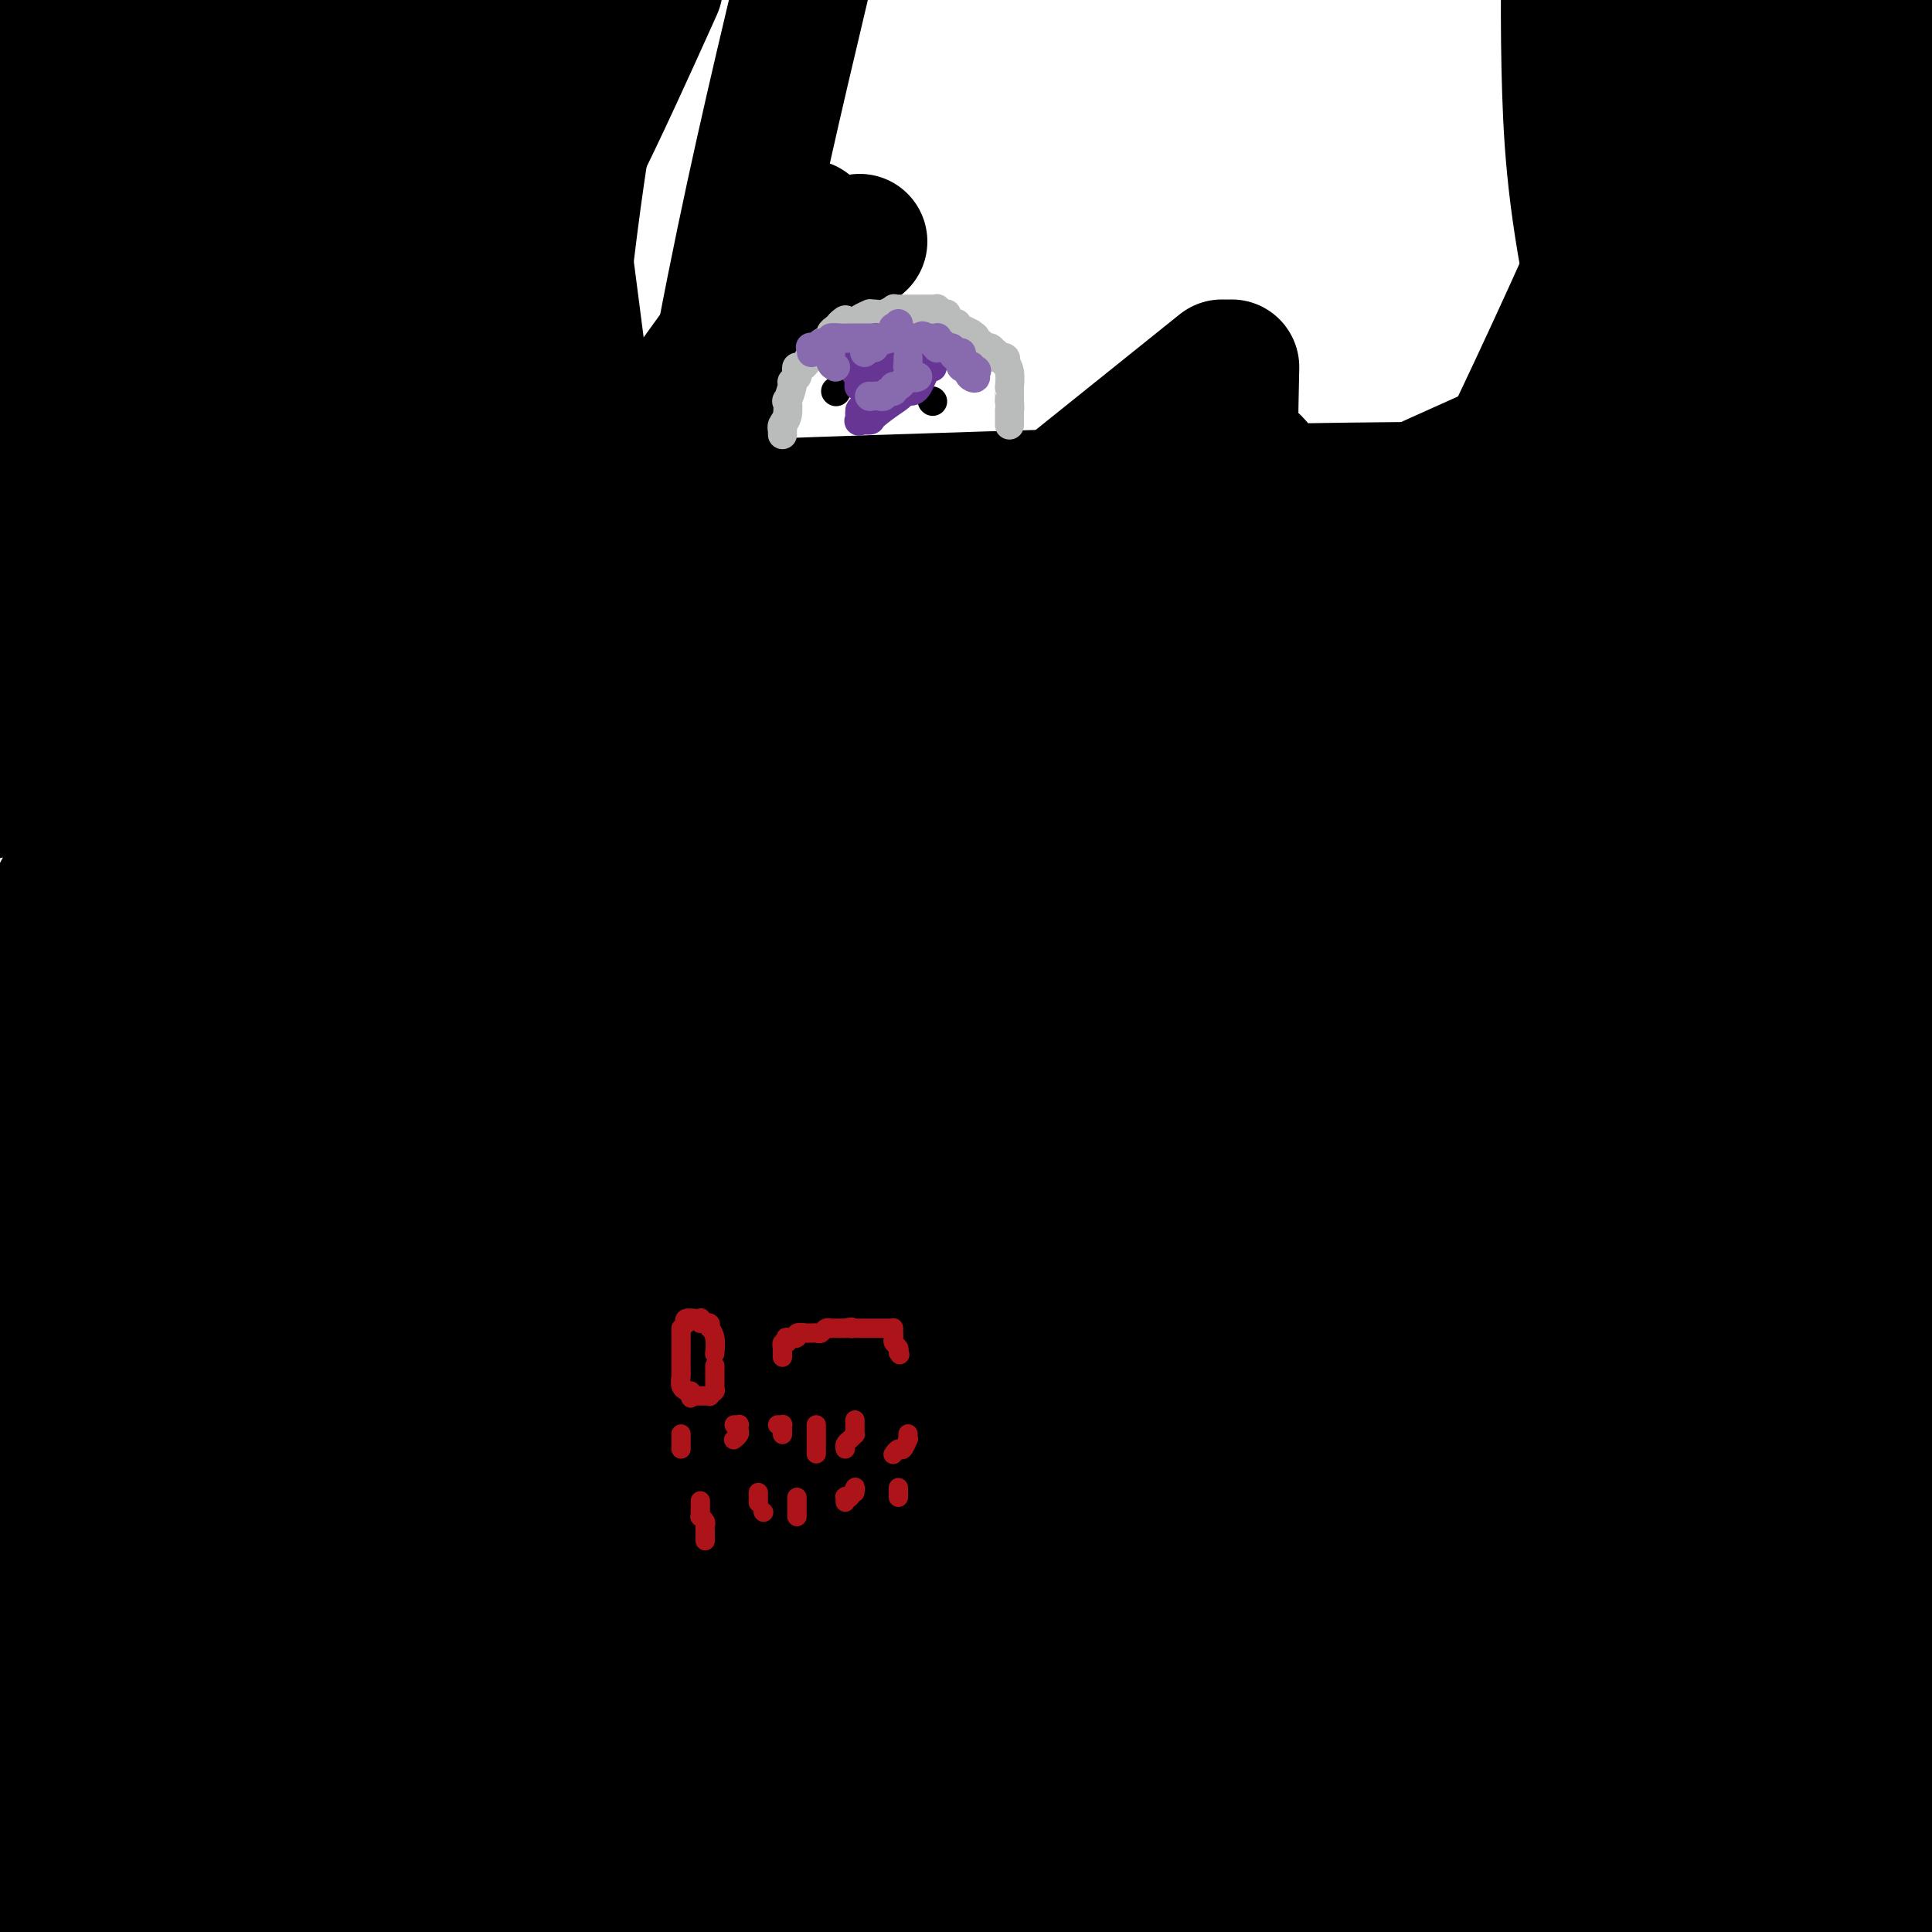 <svg viewBox='0 0 400 400' version='1.1' xmlns='http://www.w3.org/2000/svg' xmlns:xlink='http://www.w3.org/1999/xlink'><g fill='none' stroke='#000000' stroke-width='28' stroke-linecap='round' stroke-linejoin='round'><path d='M-1,388c-0.320,0.425 -0.640,0.849 0,1c0.640,0.151 2.240,0.028 4,0c1.760,-0.028 3.680,0.040 6,0c2.320,-0.040 5.039,-0.186 9,0c3.961,0.186 9.163,0.705 18,0c8.837,-0.705 21.309,-2.634 29,-4c7.691,-1.366 10.600,-2.170 13,-3c2.400,-0.830 4.292,-1.687 5,-2c0.708,-0.313 0.232,-0.084 1,0c0.768,0.084 2.780,0.023 8,0c5.220,-0.023 13.648,-0.006 24,0c10.352,0.006 22.627,0.002 37,0c14.373,-0.002 30.845,-0.000 41,0c10.155,0.000 13.993,0.000 17,0c3.007,-0.000 5.182,-0.000 6,0c0.818,0.000 0.280,0.000 1,0c0.720,-0.000 2.700,-0.000 6,0c3.300,0.000 7.920,0.000 13,0c5.080,-0.000 10.619,-0.000 18,0c7.381,0.000 16.602,0.000 22,0c5.398,-0.000 6.971,-0.000 8,0c1.029,0.000 1.515,0.000 2,0'/><path d='M287,380c31.516,-0.004 8.307,-0.015 1,0c-7.307,0.015 1.287,0.057 6,0c4.713,-0.057 5.545,-0.211 11,0c5.455,0.211 15.532,0.789 23,1c7.468,0.211 12.327,0.057 19,0c6.673,-0.057 15.160,-0.015 21,0c5.840,0.015 9.034,0.004 13,0c3.966,-0.004 8.705,-0.001 12,0c3.295,0.001 5.148,0.001 7,0'/><path d='M389,388c1.416,-0.111 2.832,-0.222 0,0c-2.832,0.222 -9.914,0.776 -15,1c-5.086,0.224 -8.178,0.116 -10,0c-1.822,-0.116 -2.374,-0.241 -3,0c-0.626,0.241 -1.326,0.849 -2,1c-0.674,0.151 -1.323,-0.156 -3,0c-1.677,0.156 -4.381,0.773 -7,1c-2.619,0.227 -5.151,0.062 -8,0c-2.849,-0.062 -6.014,-0.020 -9,0c-2.986,0.020 -5.794,0.020 -8,0c-2.206,-0.020 -3.811,-0.058 -6,0c-2.189,0.058 -4.963,0.212 -8,0c-3.037,-0.212 -6.336,-0.789 -9,-1c-2.664,-0.211 -4.692,-0.057 -5,0c-0.308,0.057 1.103,0.015 0,0c-1.103,-0.015 -4.719,-0.004 -8,0c-3.281,0.004 -6.226,0.001 -10,0c-3.774,-0.001 -8.377,-0.000 -10,0c-1.623,0.000 -0.266,0.000 0,0c0.266,-0.000 -0.559,-0.000 -8,0c-7.441,0.000 -21.500,0.000 -48,0c-26.500,-0.000 -65.442,-0.000 -102,0c-36.558,0.000 -70.731,0.000 -97,0c-26.269,-0.000 -44.635,-0.000 -63,0'/><path d='M97,348c-13.423,3.905 -26.845,7.810 0,0c26.845,-7.810 93.958,-27.333 149,-41c55.042,-13.667 98.012,-21.476 128,-27c29.988,-5.524 46.994,-8.762 64,-12'/><path d='M319,297c20.067,-1.444 40.133,-2.889 0,0c-40.133,2.889 -140.467,10.111 -237,13c-96.533,2.889 -189.267,1.444 -282,0'/><path d='M110,309c-23.644,0.000 -47.289,0.000 0,0c47.289,0.000 165.511,0.000 264,0c98.489,0.000 177.244,0.000 256,0'/><path d='M145,362c22.167,-0.250 44.333,-0.500 0,0c-44.333,0.500 -155.167,1.750 -266,3'/><path d='M249,391c-21.750,0.000 -43.500,0.000 0,0c43.500,0.000 152.250,0.000 261,0'/><path d='M51,383c-5.178,1.911 -10.356,3.822 0,0c10.356,-3.822 36.244,-13.378 119,-20c82.756,-6.622 222.378,-10.311 362,-14'/><path d='M381,376c17.583,-2.500 35.167,-5.000 0,0c-35.167,5.000 -123.083,17.500 -211,30'/><path d='M134,336c-17.170,2.679 -34.339,5.359 0,0c34.339,-5.359 120.187,-18.755 171,-26c50.813,-7.245 66.592,-8.338 73,-9c6.408,-0.662 3.445,-0.894 2,-1c-1.445,-0.106 -1.372,-0.086 -3,0c-1.628,0.086 -4.958,0.237 -5,0c-0.042,-0.237 3.203,-0.861 -1,0c-4.203,0.861 -15.853,3.209 -14,3c1.853,-0.209 17.208,-2.973 -18,3c-35.208,5.973 -120.979,20.685 -184,31c-63.021,10.315 -103.292,16.233 -142,20c-38.708,3.767 -75.854,5.384 -113,7'/><path d='M196,326c-18.356,0.289 -36.711,0.578 0,0c36.711,-0.578 128.489,-2.022 188,0c59.511,2.022 86.756,7.511 114,13'/><path d='M310,352c15.844,-1.000 31.689,-2.000 0,0c-31.689,2.000 -110.911,7.000 -181,10c-70.089,3.000 -131.044,4.000 -192,5'/><path d='M59,277c-8.265,1.115 -16.529,2.231 0,0c16.529,-2.231 57.853,-7.808 93,-13c35.147,-5.192 64.118,-9.998 79,-12c14.882,-2.002 15.675,-1.199 16,-1c0.325,0.199 0.181,-0.204 -4,0c-4.181,0.204 -12.398,1.017 -12,0c0.398,-1.017 9.410,-3.864 -9,1c-18.410,4.864 -64.244,17.438 -94,25c-29.756,7.562 -43.434,10.113 -61,16c-17.566,5.887 -39.019,15.111 -51,20c-11.981,4.889 -14.491,5.445 -17,6'/><path d='M2,320c-1.680,0.169 -3.359,0.338 0,0c3.359,-0.338 11.757,-1.182 15,-1c3.243,0.182 1.330,1.391 14,-2c12.670,-3.391 39.922,-11.383 79,-17c39.078,-5.617 89.983,-8.858 137,-10c47.017,-1.142 90.148,-0.183 122,2c31.852,2.183 52.426,5.592 73,9'/><path d='M293,326c24.044,0.000 48.089,0.000 0,0c-48.089,0.000 -168.311,0.000 -261,1c-92.689,1.000 -157.844,3.000 -223,5'/><path d='M47,259c-34.244,-0.089 -68.489,-0.178 0,0c68.489,0.178 239.711,0.622 320,2c80.289,1.378 69.644,3.689 59,6'/><path d='M395,293c11.302,-4.910 22.605,-9.820 0,0c-22.605,9.820 -79.116,34.369 -121,49c-41.884,14.631 -69.141,19.345 -99,25c-29.859,5.655 -62.319,12.253 -88,16c-25.681,3.747 -44.583,4.644 -55,6c-10.417,1.356 -12.348,3.170 -13,4c-0.652,0.830 -0.023,0.675 1,0c1.023,-0.675 2.442,-1.868 3,0c0.558,1.868 0.254,6.799 15,-5c14.746,-11.799 44.540,-40.328 86,-62c41.460,-21.672 94.585,-36.489 137,-44c42.415,-7.511 74.118,-7.718 96,-9c21.882,-1.282 33.941,-3.641 46,-6'/><path d='M395,268c10.315,-3.869 20.631,-7.738 0,0c-20.631,7.738 -72.208,27.083 -129,42c-56.792,14.917 -118.798,25.405 -178,35c-59.202,9.595 -115.601,18.298 -172,27'/><path d='M83,280c-16.339,1.245 -32.678,2.489 0,0c32.678,-2.489 114.374,-8.712 170,-11c55.626,-2.288 85.182,-0.641 106,0c20.818,0.641 32.897,0.276 38,0c5.103,-0.276 3.228,-0.461 1,0c-2.228,0.461 -4.809,1.569 -1,0c3.809,-1.569 14.010,-5.815 -3,0c-17.010,5.815 -61.229,21.693 -103,33c-41.771,11.307 -81.092,18.044 -128,27c-46.908,8.956 -101.402,20.130 -146,28c-44.598,7.870 -79.299,12.435 -114,17'/><path d='M25,283c-6.633,1.921 -13.267,3.843 0,0c13.267,-3.843 46.434,-13.450 62,-17c15.566,-3.550 13.532,-1.044 13,0c-0.532,1.044 0.436,0.626 1,0c0.564,-0.626 0.722,-1.461 -2,0c-2.722,1.461 -8.323,5.217 -16,12c-7.677,6.783 -17.429,16.591 -23,22c-5.571,5.409 -6.961,6.418 -12,12c-5.039,5.582 -13.725,15.738 -23,27c-9.275,11.262 -19.137,23.631 -29,36'/><path d='M8,386c-3.393,2.671 -6.786,5.343 0,0c6.786,-5.343 23.751,-18.700 51,-35c27.249,-16.300 64.782,-35.542 100,-50c35.218,-14.458 68.121,-24.131 86,-29c17.879,-4.869 20.733,-4.934 23,-5c2.267,-0.066 3.945,-0.134 6,-1c2.055,-0.866 4.487,-2.530 0,0c-4.487,2.530 -15.893,9.253 -32,17c-16.107,7.747 -36.915,16.517 -55,26c-18.085,9.483 -33.445,19.679 -45,28c-11.555,8.321 -19.303,14.766 -23,18c-3.697,3.234 -3.342,3.258 -3,4c0.342,0.742 0.672,2.202 1,3c0.328,0.798 0.653,0.934 1,1c0.347,0.066 0.716,0.060 1,0c0.284,-0.060 0.482,-0.176 0,0c-0.482,0.176 -1.646,0.644 1,0c2.646,-0.644 9.101,-2.399 19,-5c9.899,-2.601 23.244,-6.050 36,-9c12.756,-2.950 24.925,-5.403 36,-8c11.075,-2.597 21.056,-5.337 29,-7c7.944,-1.663 13.851,-2.250 18,-3c4.149,-0.750 6.540,-1.663 8,-2c1.460,-0.337 1.989,-0.096 2,0c0.011,0.096 -0.494,0.048 -1,0'/><path d='M267,329c20.586,-4.153 -1.449,2.464 -12,6c-10.551,3.536 -9.618,3.991 -15,7c-5.382,3.009 -17.079,8.572 -25,12c-7.921,3.428 -12.066,4.722 -19,8c-6.934,3.278 -16.656,8.539 -23,11c-6.344,2.461 -9.309,2.123 -10,2c-0.691,-0.123 0.892,-0.032 2,0c1.108,0.032 1.742,0.006 2,0c0.258,-0.006 0.139,0.009 1,0c0.861,-0.009 2.702,-0.040 6,-2c3.298,-1.960 8.052,-5.848 17,-10c8.948,-4.152 22.089,-8.566 42,-13c19.911,-4.434 46.591,-8.886 73,-13c26.409,-4.114 52.545,-7.890 71,-10c18.455,-2.110 29.227,-2.555 40,-3'/><path d='M394,344c0.080,-0.001 0.160,-0.001 0,0c-0.160,0.001 -0.559,0.004 -1,0c-0.441,-0.004 -0.922,-0.015 -1,0c-0.078,0.015 0.247,0.056 0,0c-0.247,-0.056 -1.067,-0.207 -2,0c-0.933,0.207 -1.980,0.774 -3,1c-1.020,0.226 -2.014,0.113 -3,0c-0.986,-0.113 -1.965,-0.226 -3,0c-1.035,0.226 -2.127,0.792 -3,1c-0.873,0.208 -1.528,0.060 -2,0c-0.472,-0.060 -0.761,-0.030 -1,0c-0.239,0.030 -0.427,0.061 -1,0c-0.573,-0.061 -1.533,-0.212 -2,0c-0.467,0.212 -0.443,0.788 -1,1c-0.557,0.212 -1.695,0.061 -2,0c-0.305,-0.061 0.224,-0.033 -5,0c-5.224,0.033 -16.199,0.072 -29,-1c-12.801,-1.072 -27.427,-3.253 -42,-5c-14.573,-1.747 -29.092,-3.059 -40,-4c-10.908,-0.941 -18.205,-1.512 -23,-2c-4.795,-0.488 -7.089,-0.894 -8,-1c-0.911,-0.106 -0.437,0.087 0,0c0.437,-0.087 0.839,-0.453 0,0c-0.839,0.453 -2.920,1.727 -5,3'/><path d='M217,337c-2.779,0.327 -7.226,-0.354 -13,0c-5.774,0.354 -12.875,1.743 -18,3c-5.125,1.257 -8.274,2.381 -9,3c-0.726,0.619 0.970,0.733 -2,1c-2.970,0.267 -10.607,0.687 -10,0c0.607,-0.687 9.459,-2.482 -31,0c-40.459,2.482 -130.230,9.241 -220,16'/><path d='M2,337c-1.112,0.085 -2.225,0.170 0,0c2.225,-0.170 7.787,-0.596 10,-1c2.213,-0.404 1.076,-0.788 0,-1c-1.076,-0.212 -2.093,-0.253 -3,0c-0.907,0.253 -1.706,0.799 -3,1c-1.294,0.201 -3.084,0.057 -5,0c-1.916,-0.057 -3.958,-0.029 -6,0'/><path d='M6,319c-0.649,1.162 -1.298,2.323 0,0c1.298,-2.323 4.544,-8.131 6,-11c1.456,-2.869 1.122,-2.798 1,-4c-0.122,-1.202 -0.033,-3.678 0,-5c0.033,-1.322 0.009,-1.489 0,-1c-0.009,0.489 -0.002,1.634 0,0c0.002,-1.634 0.001,-6.047 0,-11c-0.001,-4.953 0.000,-10.446 0,-17c-0.000,-6.554 -0.001,-14.170 0,-19c0.001,-4.830 0.005,-6.873 0,-8c-0.005,-1.127 -0.019,-1.339 0,-2c0.019,-0.661 0.071,-1.773 0,-1c-0.071,0.773 -0.265,3.431 -1,8c-0.735,4.569 -2.013,11.050 -3,21c-0.987,9.950 -1.684,23.371 -2,33c-0.316,9.629 -0.250,15.468 0,21c0.250,5.532 0.683,10.759 1,13c0.317,2.241 0.519,1.498 1,1c0.481,-0.498 1.240,-0.749 2,-1'/><path d='M11,336c1.382,-1.589 3.337,-5.560 6,-9c2.663,-3.440 6.034,-6.347 9,-10c2.966,-3.653 5.527,-8.051 7,-14c1.473,-5.949 1.859,-13.450 2,-22c0.141,-8.550 0.036,-18.149 0,-32c-0.036,-13.851 -0.005,-31.953 0,-48c0.005,-16.047 -0.016,-30.039 0,-41c0.016,-10.961 0.071,-18.890 0,-22c-0.071,-3.110 -0.266,-1.401 0,-1c0.266,0.401 0.995,-0.508 1,-7c0.005,-6.492 -0.713,-18.569 0,-29c0.713,-10.431 2.856,-19.215 5,-28'/><path d='M49,163c0.378,-2.778 0.756,-5.556 0,0c-0.756,5.556 -2.644,19.444 -10,69c-7.356,49.556 -20.178,134.778 -33,220'/><path d='M214,269c-3.637,10.113 -7.274,20.226 0,0c7.274,-20.226 25.458,-70.792 34,-103c8.542,-32.208 7.440,-46.060 7,-58c-0.440,-11.940 -0.220,-21.970 0,-32'/><path d='M34,204c7.583,-5.167 15.167,-10.333 0,0c-15.167,10.333 -53.083,36.167 -91,62'/><path d='M137,174c-15.133,7.089 -30.267,14.178 0,0c30.267,-14.178 105.933,-49.622 146,-68c40.067,-18.378 44.533,-19.689 49,-21'/><path d='M173,114c15.250,-2.500 30.500,-5.000 0,0c-30.500,5.000 -106.750,17.500 -183,30'/><path d='M73,108c-17.635,0.676 -35.269,1.352 0,0c35.269,-1.352 123.442,-4.731 179,-6c55.558,-1.269 78.503,-0.427 94,0c15.497,0.427 23.547,0.440 26,0c2.453,-0.440 -0.692,-1.331 -4,0c-3.308,1.331 -6.779,4.886 -25,15c-18.221,10.114 -51.190,26.787 -86,41c-34.810,14.213 -71.460,25.966 -112,35c-40.540,9.034 -84.971,15.348 -109,20c-24.029,4.652 -27.656,7.642 -30,9c-2.344,1.358 -3.403,1.082 -3,1c0.403,-0.082 2.270,0.028 5,0c2.730,-0.028 6.322,-0.195 8,0c1.678,0.195 1.441,0.751 17,-6c15.559,-6.751 46.915,-20.807 80,-28c33.085,-7.193 67.900,-7.521 96,-8c28.100,-0.479 49.484,-1.109 65,0c15.516,1.109 25.164,3.956 29,5c3.836,1.044 1.860,0.284 1,0c-0.860,-0.284 -0.606,-0.092 -2,1c-1.394,1.092 -4.437,3.086 -1,1c3.437,-2.086 13.354,-8.250 -3,1c-16.354,9.250 -58.980,33.913 -95,55c-36.020,21.087 -65.434,38.596 -99,57c-33.566,18.404 -71.283,37.702 -109,57'/><path d='M27,301c-13.557,8.541 -27.114,17.082 0,0c27.114,-17.082 94.899,-59.788 144,-84c49.101,-24.212 79.517,-29.930 95,-33c15.483,-3.070 16.034,-3.491 17,-4c0.966,-0.509 2.348,-1.107 0,0c-2.348,1.107 -8.425,3.918 -14,9c-5.575,5.082 -10.649,12.434 -32,24c-21.351,11.566 -58.979,27.345 -102,44c-43.021,16.655 -91.435,34.187 -132,50c-40.565,15.813 -73.283,29.906 -106,44'/><path d='M31,230c-18.489,12.133 -36.978,24.267 0,0c36.978,-24.267 129.422,-84.933 177,-113c47.578,-28.067 50.289,-23.533 53,-19'/><path d='M238,117c5.956,-3.422 11.911,-6.844 0,0c-11.911,6.844 -41.689,23.956 -93,44c-51.311,20.044 -124.156,43.022 -197,66'/><path d='M279,130c10.720,-7.464 21.440,-14.929 0,0c-21.440,14.929 -75.042,52.250 -118,80c-42.958,27.750 -75.274,45.929 -112,69c-36.726,23.071 -77.863,51.036 -119,79'/><path d='M101,198c-12.667,10.167 -25.333,20.333 0,0c25.333,-20.333 88.667,-71.167 152,-122'/><path d='M215,152c16.000,-11.311 32.000,-22.622 0,0c-32.000,22.622 -112.000,79.178 -156,109c-44.000,29.822 -52.000,32.911 -60,36'/><path d='M39,174c-11.583,10.333 -23.167,20.667 0,0c23.167,-20.667 81.083,-72.333 139,-124'/><path d='M232,104c2.560,-3.730 5.120,-7.461 0,0c-5.120,7.461 -17.919,26.113 -33,44c-15.081,17.887 -32.445,35.008 -52,56c-19.555,20.992 -41.301,45.855 -71,73c-29.699,27.145 -67.349,56.573 -105,86'/><path d='M123,108c-3.667,5.083 -7.333,10.167 0,0c7.333,-10.167 25.667,-35.583 44,-61'/><path d='M128,128c1.008,-3.225 2.017,-6.451 0,0c-2.017,6.451 -7.059,22.577 -10,35c-2.941,12.423 -3.779,21.143 -4,29c-0.221,7.857 0.176,14.851 0,20c-0.176,5.149 -0.923,8.452 0,11c0.923,2.548 3.518,4.340 5,5c1.482,0.660 1.852,0.189 2,0c0.148,-0.189 0.074,-0.094 0,0'/><path d='M100,369c-0.000,-0.435 -0.001,-0.871 0,-1c0.001,-0.129 0.003,0.047 0,-10c-0.003,-10.047 -0.012,-30.318 0,-43c0.012,-12.682 0.044,-17.777 0,-25c-0.044,-7.223 -0.164,-16.575 0,-22c0.164,-5.425 0.613,-6.921 0,-12c-0.613,-5.079 -2.287,-13.739 -3,-20c-0.713,-6.261 -0.464,-10.123 0,-15c0.464,-4.877 1.143,-10.770 2,-22c0.857,-11.230 1.893,-27.796 4,-44c2.107,-16.204 5.286,-32.044 8,-51c2.714,-18.956 4.961,-41.027 7,-57c2.039,-15.973 3.868,-25.850 5,-34c1.132,-8.150 1.566,-14.575 2,-21'/><path d='M125,14c2.476,-7.542 4.952,-15.083 0,0c-4.952,15.083 -17.333,52.792 -32,87c-14.667,34.208 -31.619,64.917 -52,107c-20.381,42.083 -44.190,95.542 -68,149'/><path d='M12,283c-1.076,-1.907 -2.152,-3.815 0,0c2.152,3.815 7.530,13.352 10,18c2.470,4.648 2.030,4.408 2,2c-0.030,-2.408 0.349,-6.983 1,-10c0.651,-3.017 1.573,-4.477 5,-16c3.427,-11.523 9.359,-33.109 16,-55c6.641,-21.891 13.990,-44.088 19,-64c5.010,-19.912 7.682,-37.540 10,-52c2.318,-14.460 4.281,-25.752 5,-41c0.719,-15.248 0.194,-34.451 0,-46c-0.194,-11.549 -0.055,-15.442 0,-18c0.055,-2.558 0.028,-3.779 0,-5'/><path d='M79,5c0.445,-2.998 0.890,-5.997 0,0c-0.890,5.997 -3.114,20.989 -5,36c-1.886,15.011 -3.434,30.043 -4,44c-0.566,13.957 -0.149,26.841 0,37c0.149,10.159 0.030,17.592 0,23c-0.030,5.408 0.030,8.789 0,10c-0.030,1.211 -0.151,0.250 0,1c0.151,0.750 0.574,3.210 1,0c0.426,-3.210 0.857,-12.091 1,-21c0.143,-8.909 0.000,-17.846 0,-24c-0.000,-6.154 0.143,-9.524 0,-18c-0.143,-8.476 -0.571,-22.059 -1,-30c-0.429,-7.941 -0.858,-10.241 -1,-12c-0.142,-1.759 0.003,-2.977 0,-4c-0.003,-1.023 -0.155,-1.852 -1,0c-0.845,1.852 -2.384,6.386 -7,18c-4.616,11.614 -12.308,30.307 -20,49'/><path d='M42,114c-6.916,18.741 -10.207,32.095 -14,48c-3.793,15.905 -8.088,34.361 -10,45c-1.912,10.639 -1.439,13.459 -2,18c-0.561,4.541 -2.154,10.802 -3,14c-0.846,3.198 -0.943,3.332 -1,5c-0.057,1.668 -0.074,4.870 0,0c0.074,-4.870 0.241,-17.813 0,-24c-0.241,-6.187 -0.888,-5.618 0,-15c0.888,-9.382 3.312,-28.714 5,-43c1.688,-14.286 2.639,-23.524 3,-32c0.361,-8.476 0.132,-16.188 0,-29c-0.132,-12.812 -0.165,-30.723 0,-41c0.165,-10.277 0.529,-12.920 0,-18c-0.529,-5.080 -1.950,-12.599 -3,-18c-1.050,-5.401 -1.729,-8.686 -2,-10c-0.271,-1.314 -0.136,-0.657 0,0'/><path d='M15,14c-0.713,-4.274 0.005,-0.960 0,-1c-0.005,-0.040 -0.732,-3.434 -1,-5c-0.268,-1.566 -0.077,-1.305 0,-3c0.077,-1.695 0.038,-5.348 0,-9'/><path d='M13,5c0.117,-4.824 0.234,-9.649 0,0c-0.234,9.649 -0.820,33.771 -1,44c-0.180,10.229 0.044,6.567 0,9c-0.044,2.433 -0.358,10.963 -1,18c-0.642,7.037 -1.612,12.582 -4,27c-2.388,14.418 -6.194,37.709 -10,61'/><path d='M3,203c-2.560,4.847 -5.121,9.695 0,0c5.121,-9.695 17.923,-33.932 23,-44c5.077,-10.068 2.429,-5.967 6,-14c3.571,-8.033 13.363,-28.200 19,-42c5.637,-13.800 7.120,-21.232 9,-29c1.880,-7.768 4.157,-15.870 5,-22c0.843,-6.130 0.250,-10.287 0,-16c-0.250,-5.713 -0.158,-12.981 0,-17c0.158,-4.019 0.383,-4.789 0,-6c-0.383,-1.211 -1.372,-2.865 -2,-5c-0.628,-2.135 -0.894,-4.753 -2,-8c-1.106,-3.247 -3.053,-7.124 -5,-11'/><path d='M47,6c0.340,-1.227 0.680,-2.453 0,0c-0.680,2.453 -2.380,8.587 -3,13c-0.620,4.413 -0.158,7.106 0,8c0.158,0.894 0.014,-0.011 0,2c-0.014,2.011 0.104,6.937 0,10c-0.104,3.063 -0.430,4.264 0,9c0.430,4.736 1.614,13.006 3,19c1.386,5.994 2.972,9.712 4,13c1.028,3.288 1.498,6.147 2,8c0.502,1.853 1.034,2.702 2,5c0.966,2.298 2.364,6.046 3,9c0.636,2.954 0.510,5.115 1,9c0.490,3.885 1.595,9.495 2,13c0.405,3.505 0.108,4.903 0,8c-0.108,3.097 -0.029,7.891 0,13c0.029,5.109 0.008,10.533 0,15c-0.008,4.467 -0.002,7.979 0,13c0.002,5.021 0.001,11.552 0,16c-0.001,4.448 -0.000,6.813 0,8c0.000,1.187 0.000,1.196 0,1c-0.000,-0.196 -0.000,-0.598 0,-1'/><path d='M61,197c-0.019,10.717 -0.067,1.011 0,-10c0.067,-11.011 0.248,-23.327 0,-31c-0.248,-7.673 -0.925,-10.703 1,-21c1.925,-10.297 6.451,-27.861 9,-37c2.549,-9.139 3.119,-9.852 6,-19c2.881,-9.148 8.071,-26.730 11,-37c2.929,-10.270 3.596,-13.226 5,-19c1.404,-5.774 3.544,-14.364 5,-20c1.456,-5.636 2.228,-8.318 3,-11'/><path d='M118,61c-0.954,-7.329 -1.907,-14.657 0,0c1.907,14.657 6.676,51.300 10,83c3.324,31.700 5.203,58.458 6,92c0.797,33.542 0.514,73.869 -3,109c-3.514,35.131 -10.257,65.065 -17,95'/><path d='M88,332c-3.368,11.982 -6.737,23.965 0,0c6.737,-23.965 23.579,-83.877 33,-118c9.421,-34.123 11.421,-42.456 15,-63c3.579,-20.544 8.737,-53.298 14,-81c5.263,-27.702 10.632,-50.351 16,-73'/><path d='M134,1c1.446,-3.208 2.892,-6.417 0,0c-2.892,6.417 -10.124,22.458 -15,32c-4.876,9.542 -7.398,12.585 -11,25c-3.602,12.415 -8.286,34.201 -11,46c-2.714,11.799 -3.459,13.609 -4,15c-0.541,1.391 -0.877,2.362 -1,3c-0.123,0.638 -0.033,0.944 0,1c0.033,0.056 0.007,-0.136 0,1c-0.007,1.136 0.004,3.601 0,5c-0.004,1.399 -0.021,1.733 0,1c0.021,-0.733 0.082,-2.532 0,0c-0.082,2.532 -0.306,9.393 -1,16c-0.694,6.607 -1.856,12.958 -3,18c-1.144,5.042 -2.268,8.776 -3,13c-0.732,4.224 -1.072,8.938 -2,13c-0.928,4.062 -2.445,7.470 -3,9c-0.555,1.530 -0.150,1.181 0,1c0.150,-0.181 0.043,-0.195 0,0c-0.043,0.195 -0.021,0.597 0,1'/><path d='M80,201c-2.208,11.138 -2.227,11.485 -3,15c-0.773,3.515 -2.301,10.200 -4,17c-1.699,6.800 -3.570,13.716 -5,20c-1.430,6.284 -2.417,11.935 -3,16c-0.583,4.065 -0.760,6.545 -1,8c-0.240,1.455 -0.543,1.884 -1,2c-0.457,0.116 -1.068,-0.082 -1,0c0.068,0.082 0.814,0.446 0,-6c-0.814,-6.446 -3.188,-19.700 -4,-29c-0.812,-9.300 -0.063,-14.647 0,-20c0.063,-5.353 -0.560,-10.713 -1,-14c-0.440,-3.287 -0.695,-4.500 -1,-6c-0.305,-1.500 -0.658,-3.286 -1,-4c-0.342,-0.714 -0.671,-0.357 -1,0'/><path d='M54,200c-1.238,-11.338 -0.332,-0.182 0,-2c0.332,-1.818 0.089,-16.611 0,-34c-0.089,-17.389 -0.024,-37.374 0,-58c0.024,-20.626 0.007,-41.893 0,-61c-0.007,-19.107 -0.003,-36.053 0,-53'/><path d='M32,-1c0.113,-0.875 0.227,-1.751 0,0c-0.227,1.751 -0.793,6.128 -1,9c-0.207,2.872 -0.054,4.237 0,5c0.054,0.763 0.010,0.922 0,1c-0.010,0.078 0.013,0.074 0,0c-0.013,-0.074 -0.062,-0.217 0,0c0.062,0.217 0.234,0.794 0,1c-0.234,0.206 -0.875,0.041 -1,0c-0.125,-0.041 0.265,0.042 0,0c-0.265,-0.042 -1.184,-0.208 -2,0c-0.816,0.208 -1.530,0.790 -2,1c-0.470,0.210 -0.696,0.048 -1,0c-0.304,-0.048 -0.684,0.017 -1,0c-0.316,-0.017 -0.567,-0.116 -1,0c-0.433,0.116 -1.050,0.448 0,2c1.050,1.552 3.765,4.325 7,9c3.235,4.675 6.991,11.253 11,17c4.009,5.747 8.272,10.663 13,17c4.728,6.337 9.922,14.096 13,19c3.078,4.904 4.039,6.952 5,9'/><path d='M72,89c8.077,12.159 3.771,7.057 2,5c-1.771,-2.057 -1.005,-1.070 0,0c1.005,1.070 2.251,2.224 3,3c0.749,0.776 1.002,1.173 2,2c0.998,0.827 2.742,2.084 4,3c1.258,0.916 2.030,1.490 3,2c0.970,0.510 2.138,0.954 4,3c1.862,2.046 4.419,5.694 7,10c2.581,4.306 5.188,9.270 8,13c2.812,3.730 5.831,6.225 9,9c3.169,2.775 6.489,5.830 9,8c2.511,2.170 4.213,3.454 5,4c0.787,0.546 0.659,0.352 1,0c0.341,-0.352 1.153,-0.862 3,0c1.847,0.862 4.730,3.097 7,5c2.270,1.903 3.926,3.473 5,4c1.074,0.527 1.564,0.011 5,3c3.436,2.989 9.818,9.481 22,20c12.182,10.519 30.164,25.063 54,40c23.836,14.937 53.524,30.268 87,46c33.476,15.732 70.738,31.866 108,48'/><path d='M399,259c0.537,0.495 1.074,0.989 0,0c-1.074,-0.989 -3.759,-3.462 -9,-13c-5.241,-9.538 -13.037,-26.141 -19,-41c-5.963,-14.859 -10.093,-27.972 -17,-52c-6.907,-24.028 -16.590,-58.969 -22,-83c-5.410,-24.031 -6.546,-37.152 -7,-51c-0.454,-13.848 -0.227,-28.424 0,-43'/><path d='M350,45c0.000,-10.042 0.000,-20.083 0,0c0.000,20.083 0.000,70.292 0,116c0.000,45.708 0.000,86.917 0,137c0.000,50.083 0.000,109.042 0,168'/><path d='M381,336c-0.933,6.022 -1.867,12.044 0,0c1.867,-12.044 6.533,-42.156 11,-72c4.467,-29.844 8.733,-59.422 13,-89'/><path d='M245,313c5.417,-12.750 10.833,-25.500 0,0c-10.833,25.500 -37.917,89.250 -65,153'/><path d='M196,332c-2.892,8.064 -5.783,16.128 0,0c5.783,-16.128 20.241,-56.447 36,-90c15.759,-33.553 32.820,-60.341 49,-89c16.180,-28.659 31.480,-59.188 51,-103c19.520,-43.812 43.260,-100.906 67,-158'/><path d='M387,278c0.536,-5.777 1.072,-11.553 0,0c-1.072,11.553 -3.751,40.437 -6,58c-2.249,17.563 -4.069,23.806 -5,28c-0.931,4.194 -0.973,6.339 -1,7c-0.027,0.661 -0.038,-0.163 1,-5c1.038,-4.837 3.126,-13.687 7,-24c3.874,-10.313 9.536,-22.089 14,-35c4.464,-12.911 7.732,-26.955 11,-41'/><path d='M399,219c0.605,-2.046 1.209,-4.092 0,0c-1.209,4.092 -4.233,14.323 -6,21c-1.767,6.677 -2.277,9.799 -3,13c-0.723,3.201 -1.658,6.482 -2,6c-0.342,-0.482 -0.092,-4.727 0,-7c0.092,-2.273 0.025,-2.575 0,-5c-0.025,-2.425 -0.007,-6.973 0,-11c0.007,-4.027 0.003,-7.533 0,-13c-0.003,-5.467 -0.005,-12.893 0,-18c0.005,-5.107 0.016,-7.893 0,-11c-0.016,-3.107 -0.060,-6.536 0,-8c0.060,-1.464 0.224,-0.965 0,-1c-0.224,-0.035 -0.836,-0.605 -1,-1c-0.164,-0.395 0.121,-0.616 0,-1c-0.121,-0.384 -0.649,-0.932 -1,-1c-0.351,-0.068 -0.527,0.343 -1,0c-0.473,-0.343 -1.243,-1.438 -2,-2c-0.757,-0.562 -1.502,-0.589 -2,-1c-0.498,-0.411 -0.749,-1.205 -1,-2'/><path d='M380,177c-1.646,-3.964 -1.762,-9.374 -2,-12c-0.238,-2.626 -0.599,-2.467 -1,-5c-0.401,-2.533 -0.841,-7.757 -1,-10c-0.159,-2.243 -0.038,-1.503 0,-1c0.038,0.503 -0.006,0.771 0,-2c0.006,-2.771 0.062,-8.582 0,-12c-0.062,-3.418 -0.241,-4.444 0,-7c0.241,-2.556 0.902,-6.641 1,-11c0.098,-4.359 -0.366,-8.992 0,-13c0.366,-4.008 1.562,-7.390 2,-10c0.438,-2.610 0.117,-4.447 0,-6c-0.117,-1.553 -0.031,-2.820 0,-3c0.031,-0.180 0.008,0.729 0,0c-0.008,-0.729 -0.002,-3.095 0,-4c0.002,-0.905 0.001,-0.347 0,-1c-0.001,-0.653 -0.000,-2.516 0,-4c0.000,-1.484 0.000,-2.588 0,-3c-0.000,-0.412 -0.000,-0.130 0,-1c0.000,-0.870 0.000,-2.891 0,-4c-0.000,-1.109 -0.000,-1.305 0,-2c0.000,-0.695 0.000,-1.888 0,-3c-0.000,-1.112 -0.000,-2.143 0,-3c0.000,-0.857 0.000,-1.538 0,-3c-0.000,-1.462 -0.000,-3.703 0,-5c0.000,-1.297 0.000,-1.648 0,-2'/><path d='M379,50c0.221,-15.600 -0.725,-4.601 -1,-1c-0.275,3.601 0.122,-0.196 0,-2c-0.122,-1.804 -0.763,-1.615 -1,-2c-0.237,-0.385 -0.071,-1.343 0,-2c0.071,-0.657 0.047,-1.014 0,-2c-0.047,-0.986 -0.118,-2.600 0,-4c0.118,-1.400 0.424,-2.587 0,-4c-0.424,-1.413 -1.577,-3.054 -2,-4c-0.423,-0.946 -0.115,-1.199 0,-2c0.115,-0.801 0.036,-2.152 0,-3c-0.036,-0.848 -0.030,-1.193 0,-2c0.030,-0.807 0.085,-2.078 0,-1c-0.085,1.078 -0.310,4.503 -1,7c-0.690,2.497 -1.845,4.067 -3,8c-1.155,3.933 -2.309,10.230 -3,16c-0.691,5.770 -0.920,11.013 -1,15c-0.080,3.987 -0.011,6.718 0,9c0.011,2.282 -0.035,4.114 0,9c0.035,4.886 0.153,12.824 0,17c-0.153,4.176 -0.576,4.588 -1,5'/><path d='M366,107c-0.254,10.391 0.112,8.870 0,12c-0.112,3.130 -0.701,10.911 -1,16c-0.299,5.089 -0.308,7.486 -2,14c-1.692,6.514 -5.066,17.146 -8,33c-2.934,15.854 -5.427,36.929 -8,57c-2.573,20.071 -5.225,39.138 -7,58c-1.775,18.862 -2.672,37.518 -3,49c-0.328,11.482 -0.089,15.789 0,19c0.089,3.211 0.026,5.326 0,2c-0.026,-3.326 -0.015,-12.093 0,-20c0.015,-7.907 0.033,-14.954 0,-24c-0.033,-9.046 -0.117,-20.091 0,-31c0.117,-10.909 0.434,-21.682 0,-33c-0.434,-11.318 -1.619,-23.179 -3,-37c-1.381,-13.821 -2.959,-29.600 -4,-40c-1.041,-10.400 -1.547,-15.420 -2,-22c-0.453,-6.580 -0.853,-14.721 -1,-21c-0.147,-6.279 -0.039,-10.698 0,-14c0.039,-3.302 0.011,-5.487 0,-8c-0.011,-2.513 -0.003,-5.354 0,-8c0.003,-2.646 0.001,-5.097 0,-7c-0.001,-1.903 -0.000,-3.258 0,-4c0.000,-0.742 0.000,-0.871 0,-1'/><path d='M327,97c-0.309,-9.706 -0.580,-2.469 -1,1c-0.420,3.469 -0.987,3.172 -2,6c-1.013,2.828 -2.471,8.783 -4,16c-1.529,7.217 -3.127,15.698 -4,22c-0.873,6.302 -1.019,10.427 -1,13c0.019,2.573 0.205,3.596 0,6c-0.205,2.404 -0.799,6.190 -1,8c-0.201,1.810 -0.008,1.646 0,2c0.008,0.354 -0.168,1.227 0,1c0.168,-0.227 0.679,-1.554 0,1c-0.679,2.554 -2.547,8.990 -6,16c-3.453,7.010 -8.491,14.594 -14,26c-5.509,11.406 -11.490,26.634 -17,40c-5.510,13.366 -10.548,24.872 -14,33c-3.452,8.128 -5.317,12.880 -6,15c-0.683,2.120 -0.184,1.609 0,2c0.184,0.391 0.053,1.683 0,1c-0.053,-0.683 -0.026,-3.342 0,-6'/><path d='M257,300c0.483,-2.955 1.691,-7.342 3,-11c1.309,-3.658 2.718,-6.588 4,-10c1.282,-3.412 2.437,-7.307 4,-12c1.563,-4.693 3.533,-10.185 6,-16c2.467,-5.815 5.430,-11.953 8,-18c2.570,-6.047 4.747,-12.001 6,-17c1.253,-4.999 1.583,-9.042 3,-13c1.417,-3.958 3.921,-7.832 8,-17c4.079,-9.168 9.732,-23.631 13,-31c3.268,-7.369 4.149,-7.645 5,-9c0.851,-1.355 1.671,-3.789 2,-5c0.329,-1.211 0.168,-1.200 0,-1c-0.168,0.200 -0.343,0.588 0,0c0.343,-0.588 1.203,-2.154 -1,0c-2.203,2.154 -7.470,8.027 -15,20c-7.530,11.973 -17.324,30.045 -23,42c-5.676,11.955 -7.234,17.792 -10,24c-2.766,6.208 -6.742,12.788 -9,18c-2.258,5.212 -2.800,9.057 -3,11c-0.200,1.943 -0.057,1.984 0,2c0.057,0.016 0.029,0.008 0,0'/><path d='M258,257c-2.595,7.153 1.917,-2.464 5,-9c3.083,-6.536 4.735,-9.990 8,-15c3.265,-5.010 8.142,-11.577 12,-17c3.858,-5.423 6.696,-9.701 8,-12c1.304,-2.299 1.074,-2.620 1,-3c-0.074,-0.380 0.009,-0.818 0,-1c-0.009,-0.182 -0.110,-0.109 0,0c0.110,0.109 0.429,0.253 1,0c0.571,-0.253 1.392,-0.902 3,0c1.608,0.902 4.004,3.356 5,5c0.996,1.644 0.593,2.477 1,3c0.407,0.523 1.626,0.737 2,1c0.374,0.263 -0.096,0.574 0,2c0.096,1.426 0.758,3.965 1,6c0.242,2.035 0.065,3.565 0,5c-0.065,1.435 -0.017,2.777 0,4c0.017,1.223 0.005,2.329 0,3c-0.005,0.671 -0.001,0.906 0,1c0.001,0.094 0.001,0.047 0,0'/><path d='M305,230c0.156,3.206 0.044,1.721 0,2c-0.044,0.279 -0.022,2.322 0,3c0.022,0.678 0.042,-0.011 0,0c-0.042,0.011 -0.147,0.721 0,1c0.147,0.279 0.547,0.128 1,0c0.453,-0.128 0.959,-0.231 1,0c0.041,0.231 -0.385,0.797 0,1c0.385,0.203 1.579,0.045 2,0c0.421,-0.045 0.068,0.025 0,0c-0.068,-0.025 0.151,-0.145 1,0c0.849,0.145 2.330,0.556 4,0c1.670,-0.556 3.529,-2.079 5,-4c1.471,-1.921 2.556,-4.241 3,-5c0.444,-0.759 0.249,0.041 1,-3c0.751,-3.041 2.450,-9.925 3,-13c0.550,-3.075 -0.049,-2.341 0,-4c0.049,-1.659 0.745,-5.713 1,-9c0.255,-3.287 0.068,-5.809 0,-7c-0.068,-1.191 -0.018,-1.051 0,-1c0.018,0.051 0.005,0.015 0,0c-0.005,-0.015 -0.003,-0.007 0,0'/><path d='M327,191c0.773,-5.024 0.207,0.916 0,4c-0.207,3.084 -0.055,3.312 0,4c0.055,0.688 0.014,1.838 0,3c-0.014,1.162 -0.001,2.338 0,3c0.001,0.662 -0.011,0.810 0,2c0.011,1.190 0.044,3.423 0,5c-0.044,1.577 -0.166,2.499 0,3c0.166,0.501 0.622,0.580 1,2c0.378,1.420 0.680,4.182 1,6c0.320,1.818 0.658,2.691 1,3c0.342,0.309 0.689,0.055 1,0c0.311,-0.055 0.587,0.090 1,0c0.413,-0.090 0.963,-0.417 1,0c0.037,0.417 -0.438,1.576 1,2c1.438,0.424 4.790,0.114 6,0c1.210,-0.114 0.277,-0.030 0,0c-0.277,0.030 0.101,0.008 1,0c0.899,-0.008 2.320,-0.002 3,0c0.680,0.002 0.619,0.001 1,0c0.381,-0.001 1.202,-0.000 2,0c0.798,0.000 1.571,0.000 2,0c0.429,-0.000 0.513,-0.000 1,0c0.487,0.000 1.375,0.000 2,0c0.625,-0.000 0.985,-0.000 2,0c1.015,0.000 2.684,0.000 4,0c1.316,-0.000 2.277,-0.000 3,0c0.723,0.000 1.206,0.000 2,0c0.794,-0.000 1.897,-0.000 3,0'/><path d='M366,228c5.713,0.306 1.997,0.071 1,0c-0.997,-0.071 0.727,0.023 2,0c1.273,-0.023 2.096,-0.164 3,0c0.904,0.164 1.888,0.632 3,1c1.112,0.368 2.353,0.638 3,1c0.647,0.362 0.699,0.818 1,1c0.301,0.182 0.849,0.090 1,0c0.151,-0.090 -0.096,-0.178 0,0c0.096,0.178 0.533,0.622 1,1c0.467,0.378 0.962,0.690 1,1c0.038,0.310 -0.382,0.618 0,1c0.382,0.382 1.567,0.839 2,1c0.433,0.161 0.115,0.027 0,0c-0.115,-0.027 -0.027,0.053 0,0c0.027,-0.053 -0.005,-0.240 0,0c0.005,0.240 0.049,0.905 0,1c-0.049,0.095 -0.191,-0.382 -1,0c-0.809,0.382 -2.286,1.622 -4,2c-1.714,0.378 -3.666,-0.105 -5,0c-1.334,0.105 -2.052,0.797 -3,1c-0.948,0.203 -2.128,-0.085 -3,0c-0.872,0.085 -1.436,0.542 -2,1'/><path d='M366,240c-3.176,1.045 -2.116,1.156 -2,1c0.116,-0.156 -0.713,-0.581 -1,0c-0.287,0.581 -0.033,2.167 3,0c3.033,-2.167 8.844,-8.086 11,-10c2.156,-1.914 0.657,0.177 4,-5c3.343,-5.177 11.526,-17.622 18,-27c6.474,-9.378 11.237,-15.689 16,-22'/><path d='M399,163c-0.005,0.235 -0.011,0.469 0,0c0.011,-0.469 0.038,-1.642 0,-2c-0.038,-0.358 -0.140,0.100 -1,0c-0.860,-0.100 -2.478,-0.759 -3,-1c-0.522,-0.241 0.052,-0.065 0,0c-0.052,0.065 -0.729,0.019 -1,0c-0.271,-0.019 -0.135,-0.009 0,0'/><path d='M394,160c-0.008,0.350 -0.016,0.700 0,-1c0.016,-1.700 0.057,-5.449 0,-8c-0.057,-2.551 -0.212,-3.902 0,-6c0.212,-2.098 0.790,-4.942 1,-8c0.210,-3.058 0.053,-6.332 0,-8c-0.053,-1.668 -0.001,-1.732 0,-2c0.001,-0.268 -0.049,-0.740 0,-1c0.049,-0.260 0.196,-0.307 0,-1c-0.196,-0.693 -0.736,-2.032 -1,-1c-0.264,1.032 -0.253,4.434 -2,-3c-1.747,-7.434 -5.253,-25.703 -7,-36c-1.747,-10.297 -1.736,-12.622 -2,-15c-0.264,-2.378 -0.803,-4.807 -1,-6c-0.197,-1.193 -0.053,-1.148 0,-1c0.053,0.148 0.014,0.399 0,0c-0.014,-0.399 -0.004,-1.447 0,-2c0.004,-0.553 0.001,-0.610 0,-1c-0.001,-0.390 -0.000,-1.111 0,-2c0.000,-0.889 0.000,-1.944 0,-3'/><path d='M382,55c-2.238,-12.434 -1.332,-8.017 -1,-7c0.332,1.017 0.089,-1.364 0,-3c-0.089,-1.636 -0.024,-2.528 0,-4c0.024,-1.472 0.006,-3.525 0,-5c-0.006,-1.475 -0.002,-2.371 0,-4c0.002,-1.629 0.002,-3.992 0,-5c-0.002,-1.008 -0.004,-0.662 0,-1c0.004,-0.338 0.016,-1.361 0,-2c-0.016,-0.639 -0.060,-0.893 0,-1c0.060,-0.107 0.223,-0.066 0,0c-0.223,0.066 -0.834,0.157 -1,0c-0.166,-0.157 0.112,-0.560 0,-1c-0.112,-0.440 -0.614,-0.915 -1,-1c-0.386,-0.085 -0.655,0.222 -1,0c-0.345,-0.222 -0.765,-0.973 -2,-2c-1.235,-1.027 -3.287,-2.332 -4,-3c-0.713,-0.668 -0.089,-0.701 0,-1c0.089,-0.299 -0.358,-0.864 -1,-1c-0.642,-0.136 -1.481,0.156 -2,0c-0.519,-0.156 -0.720,-0.759 -1,-1c-0.280,-0.241 -0.640,-0.121 -1,0'/><path d='M367,13c-2.514,-1.015 -1.798,1.947 -2,4c-0.202,2.053 -1.323,3.197 -2,5c-0.677,1.803 -0.909,4.266 -1,6c-0.091,1.734 -0.040,2.739 0,3c0.040,0.261 0.070,-0.221 0,0c-0.070,0.221 -0.241,1.145 0,1c0.241,-0.145 0.894,-1.359 1,-2c0.106,-0.641 -0.335,-0.708 0,-3c0.335,-2.292 1.447,-6.810 2,-9c0.553,-2.190 0.547,-2.053 1,-3c0.453,-0.947 1.363,-2.977 2,-4c0.637,-1.023 1.000,-1.037 1,-1c0.000,0.037 -0.363,0.126 0,0c0.363,-0.126 1.452,-0.469 2,-1c0.548,-0.531 0.555,-1.252 2,-2c1.445,-0.748 4.327,-1.524 6,-2c1.673,-0.476 2.136,-0.653 3,-1c0.864,-0.347 2.129,-0.863 3,-1c0.871,-0.137 1.347,0.107 2,0c0.653,-0.107 1.484,-0.565 2,-1c0.516,-0.435 0.716,-0.848 1,-1c0.284,-0.152 0.653,-0.043 1,0c0.347,0.043 0.674,0.022 1,0'/><path d='M392,1c4.083,-1.643 2.292,-0.750 2,0c-0.292,0.750 0.917,1.357 2,2c1.083,0.643 2.042,1.321 3,2'/><path d='M399,14c-0.060,0.057 -0.120,0.113 0,0c0.120,-0.113 0.422,-0.397 0,0c-0.422,0.397 -1.566,1.475 -2,2c-0.434,0.525 -0.159,0.497 0,1c0.159,0.503 0.200,1.536 0,2c-0.200,0.464 -0.642,0.359 -1,1c-0.358,0.641 -0.632,2.029 -1,3c-0.368,0.971 -0.831,1.526 -1,2c-0.169,0.474 -0.045,0.867 0,1c0.045,0.133 0.012,0.007 0,1c-0.012,0.993 -0.003,3.105 0,4c0.003,0.895 0.001,0.573 0,1c-0.001,0.427 -0.000,1.604 0,2c0.000,0.396 0.000,0.012 0,0c-0.000,-0.012 -0.000,0.348 0,1c0.000,0.652 0.000,1.594 0,2c-0.000,0.406 -0.000,0.275 0,1c0.000,0.725 0.000,2.307 0,3c-0.000,0.693 -0.000,0.497 0,1c0.000,0.503 0.000,1.705 0,3c-0.000,1.295 -0.000,2.684 0,4c0.000,1.316 0.000,2.559 0,4c-0.000,1.441 -0.000,3.080 0,4c0.000,0.920 0.000,1.120 0,2c-0.000,0.880 -0.000,2.440 0,4'/><path d='M394,63c-0.001,6.595 -0.002,4.584 0,4c0.002,-0.584 0.007,0.261 0,1c-0.007,0.739 -0.025,1.373 0,2c0.025,0.627 0.094,1.248 0,2c-0.094,0.752 -0.351,1.636 -1,3c-0.649,1.364 -1.691,3.207 -2,5c-0.309,1.793 0.114,3.536 0,6c-0.114,2.464 -0.767,5.650 -1,8c-0.233,2.350 -0.048,3.864 0,5c0.048,1.136 -0.042,1.893 0,2c0.042,0.107 0.214,-0.435 0,0c-0.214,0.435 -0.816,1.848 0,1c0.816,-0.848 3.048,-3.957 0,0c-3.048,3.957 -11.375,14.980 -15,20c-3.625,5.020 -2.546,4.036 -9,10c-6.454,5.964 -20.441,18.877 -31,28c-10.559,9.123 -17.689,14.455 -28,21c-10.311,6.545 -23.801,14.304 -32,19c-8.199,4.696 -11.106,6.331 -14,8c-2.894,1.669 -5.775,3.372 -7,4c-1.225,0.628 -0.795,0.179 -1,0c-0.205,-0.179 -1.045,-0.089 -2,0c-0.955,0.089 -2.026,0.178 -6,-2c-3.974,-2.178 -10.850,-6.622 -16,-10c-5.150,-3.378 -8.575,-5.689 -12,-8'/><path d='M217,192c-4.455,-3.192 -1.592,-2.174 -1,-2c0.592,0.174 -1.086,-0.498 -2,-1c-0.914,-0.502 -1.063,-0.834 -2,-2c-0.937,-1.166 -2.662,-3.164 -4,-5c-1.338,-1.836 -2.288,-3.509 -4,-6c-1.712,-2.491 -4.184,-5.800 -5,-7c-0.816,-1.200 0.026,-0.290 0,0c-0.026,0.290 -0.918,-0.040 -1,0c-0.082,0.040 0.646,0.450 0,0c-0.646,-0.450 -2.667,-1.760 -4,-3c-1.333,-1.240 -1.979,-2.411 -4,-5c-2.021,-2.589 -5.416,-6.597 -7,-9c-1.584,-2.403 -1.357,-3.202 -2,-4c-0.643,-0.798 -2.155,-1.594 -3,-2c-0.845,-0.406 -1.022,-0.423 -1,-1c0.022,-0.577 0.245,-1.715 0,-2c-0.245,-0.285 -0.956,0.285 -2,0c-1.044,-0.285 -2.420,-1.423 -3,-2c-0.580,-0.577 -0.364,-0.593 -1,-1c-0.636,-0.407 -2.126,-1.204 -3,-2c-0.874,-0.796 -1.133,-1.590 -2,-2c-0.867,-0.410 -2.341,-0.436 -3,-1c-0.659,-0.564 -0.503,-1.668 -1,-2c-0.497,-0.332 -1.649,0.107 -2,0c-0.351,-0.107 0.098,-0.760 0,-1c-0.098,-0.240 -0.742,-0.069 -1,0c-0.258,0.069 -0.129,0.034 0,0'/><path d='M159,132c-3.209,-1.702 -2.231,-0.456 -2,0c0.231,0.456 -0.286,0.122 -1,0c-0.714,-0.122 -1.625,-0.033 -2,0c-0.375,0.033 -0.213,0.009 0,0c0.213,-0.009 0.478,-0.002 0,0c-0.478,0.002 -1.699,0.001 -2,0c-0.301,-0.001 0.318,-0.000 0,0c-0.318,0.000 -1.574,0.000 -2,0c-0.426,-0.000 -0.021,-0.000 0,0c0.021,0.000 -0.340,0.000 -1,0c-0.660,-0.000 -1.617,-0.000 -2,0c-0.383,0.000 -0.191,0.000 0,0'/></g>
<g fill='none' stroke='#BABBBB' stroke-width='6' stroke-linecap='round' stroke-linejoin='round'><path d='M162,90c-0.008,-0.444 -0.016,-0.887 0,-1c0.016,-0.113 0.056,0.106 0,0c-0.056,-0.106 -0.207,-0.536 0,-1c0.207,-0.464 0.772,-0.961 1,-2c0.228,-1.039 0.117,-2.621 0,-3c-0.117,-0.379 -0.241,0.446 0,0c0.241,-0.446 0.849,-2.162 1,-3c0.151,-0.838 -0.153,-0.798 0,-1c0.153,-0.202 0.763,-0.647 1,-1c0.237,-0.353 0.101,-0.615 0,-1c-0.101,-0.385 -0.168,-0.894 0,-1c0.168,-0.106 0.569,0.192 1,0c0.431,-0.192 0.890,-0.874 1,-1c0.110,-0.126 -0.130,0.303 0,0c0.130,-0.303 0.631,-1.338 1,-2c0.369,-0.662 0.606,-0.951 1,-1c0.394,-0.049 0.946,0.142 1,0c0.054,-0.142 -0.389,-0.615 0,-1c0.389,-0.385 1.609,-0.680 2,-1c0.391,-0.320 -0.049,-0.663 0,-1c0.049,-0.337 0.585,-0.668 1,-1c0.415,-0.332 0.707,-0.666 1,-1'/><path d='M174,67c1.575,-1.548 1.012,-0.418 1,0c-0.012,0.418 0.526,0.122 1,0c0.474,-0.122 0.883,-0.071 1,0c0.117,0.071 -0.057,0.162 0,0c0.057,-0.162 0.347,-0.578 1,-1c0.653,-0.422 1.671,-0.849 2,-1c0.329,-0.151 -0.032,-0.026 0,0c0.032,0.026 0.455,-0.045 1,0c0.545,0.045 1.210,0.208 2,0c0.790,-0.208 1.703,-0.788 2,-1c0.297,-0.212 -0.022,-0.057 0,0c0.022,0.057 0.386,0.015 1,0c0.614,-0.015 1.477,-0.004 2,0c0.523,0.004 0.704,0.001 1,0c0.296,-0.001 0.705,-0.001 1,0c0.295,0.001 0.474,0.004 1,0c0.526,-0.004 1.399,-0.016 2,0c0.601,0.016 0.929,0.060 1,0c0.071,-0.060 -0.117,-0.222 0,0c0.117,0.222 0.538,0.829 1,1c0.462,0.171 0.965,-0.094 1,0c0.035,0.094 -0.399,0.546 0,1c0.399,0.454 1.629,0.909 2,1c0.371,0.091 -0.117,-0.182 0,0c0.117,0.182 0.839,0.818 1,1c0.161,0.182 -0.240,-0.091 0,0c0.240,0.091 1.120,0.545 2,1'/><path d='M201,69c1.400,0.935 0.900,0.771 1,1c0.100,0.229 0.801,0.850 1,1c0.199,0.150 -0.104,-0.171 0,0c0.104,0.171 0.614,0.835 1,1c0.386,0.165 0.647,-0.167 1,0c0.353,0.167 0.799,0.833 1,1c0.201,0.167 0.158,-0.167 0,0c-0.158,0.167 -0.431,0.834 0,1c0.431,0.166 1.565,-0.168 2,0c0.435,0.168 0.169,0.839 0,1c-0.169,0.161 -0.241,-0.189 0,0c0.241,0.189 0.797,0.915 1,2c0.203,1.085 0.054,2.528 0,3c-0.054,0.472 -0.015,-0.028 0,0c0.015,0.028 0.004,0.585 0,1c-0.004,0.415 -0.001,0.690 0,1c0.001,0.310 0.001,0.655 0,1'/><path d='M209,83c0.155,1.704 0.041,1.963 0,2c-0.041,0.037 -0.011,-0.148 0,0c0.011,0.148 0.003,0.628 0,1c-0.003,0.372 -0.001,0.636 0,1c0.001,0.364 0.000,0.829 0,1c-0.000,0.171 -0.000,0.049 0,0c0.000,-0.049 0.000,-0.024 0,0'/></g>
<g fill='none' stroke='#000000' stroke-width='6' stroke-linecap='round' stroke-linejoin='round'><path d='M173,81c0.000,0.000 0.100,0.100 0.1,0.1'/><path d='M193,83c0.000,0.000 0.100,0.100 0.1,0.1'/></g>
<g fill='none' stroke='#673594' stroke-width='6' stroke-linecap='round' stroke-linejoin='round'><path d='M182,70c-0.453,-0.082 -0.906,-0.163 -1,0c-0.094,0.163 0.171,0.572 0,1c-0.171,0.428 -0.778,0.877 -1,1c-0.222,0.123 -0.060,-0.080 0,0c0.060,0.080 0.016,0.445 0,1c-0.016,0.555 -0.005,1.302 0,2c0.005,0.698 0.002,1.349 0,2'/><path d='M180,77c-0.760,1.475 -1.661,1.663 -2,2c-0.339,0.337 -0.115,0.823 0,1c0.115,0.177 0.122,0.045 0,0c-0.122,-0.045 -0.371,-0.001 0,0c0.371,0.001 1.363,-0.040 2,0c0.637,0.040 0.918,0.160 1,0c0.082,-0.160 -0.035,-0.601 0,-1c0.035,-0.399 0.221,-0.755 0,-1c-0.221,-0.245 -0.850,-0.377 0,-1c0.850,-0.623 3.178,-1.735 4,-2c0.822,-0.265 0.137,0.318 0,0c-0.137,-0.318 0.275,-1.535 1,-2c0.725,-0.465 1.764,-0.176 2,0c0.236,0.176 -0.329,0.240 0,0c0.329,-0.240 1.553,-0.782 2,-1c0.447,-0.218 0.117,-0.111 0,0c-0.117,0.111 -0.021,0.226 0,0c0.021,-0.226 -0.033,-0.792 0,-1c0.033,-0.208 0.152,-0.060 0,0c-0.152,0.060 -0.576,0.030 -1,0'/><path d='M189,71c1.002,-1.360 -0.492,-0.261 -2,1c-1.508,1.261 -3.031,2.685 -4,4c-0.969,1.315 -1.386,2.520 -2,4c-0.614,1.480 -1.425,3.234 -2,4c-0.575,0.766 -0.914,0.544 -1,1c-0.086,0.456 0.081,1.590 0,2c-0.081,0.410 -0.411,0.095 0,0c0.411,-0.095 1.563,0.029 2,0c0.437,-0.029 0.158,-0.212 1,-1c0.842,-0.788 2.804,-2.180 4,-3c1.196,-0.820 1.627,-1.066 2,-2c0.373,-0.934 0.687,-2.554 1,-3c0.313,-0.446 0.624,0.284 1,0c0.376,-0.284 0.819,-1.582 1,-2c0.181,-0.418 0.102,0.045 0,0c-0.102,-0.045 -0.226,-0.597 0,-1c0.226,-0.403 0.804,-0.658 1,-1c0.196,-0.342 0.012,-0.771 0,-1c-0.012,-0.229 0.149,-0.257 0,0c-0.149,0.257 -0.607,0.801 -1,1c-0.393,0.199 -0.721,0.054 -1,1c-0.279,0.946 -0.508,2.985 -1,4c-0.492,1.015 -1.246,1.008 -2,1'/><path d='M186,80c-0.780,1.309 -0.231,1.083 0,1c0.231,-0.083 0.146,-0.023 0,0c-0.146,0.023 -0.351,0.011 0,0c0.351,-0.011 1.257,-0.019 2,0c0.743,0.019 1.324,0.064 2,-1c0.676,-1.064 1.448,-3.237 2,-4c0.552,-0.763 0.884,-0.117 1,0c0.116,0.117 0.017,-0.294 0,-1c-0.017,-0.706 0.048,-1.706 0,-2c-0.048,-0.294 -0.211,0.119 0,0c0.211,-0.119 0.795,-0.772 1,-1c0.205,-0.228 0.032,-0.033 0,0c-0.032,0.033 0.079,-0.096 0,0c-0.079,0.096 -0.347,0.418 -1,1c-0.653,0.582 -1.689,1.425 -2,2c-0.311,0.575 0.105,0.883 0,1c-0.105,0.117 -0.729,0.042 -1,0c-0.271,-0.042 -0.188,-0.050 0,0c0.188,0.050 0.482,0.157 0,0c-0.482,-0.157 -1.741,-0.579 -3,-1'/><path d='M187,75c-1.381,-0.327 -1.834,-2.144 -2,-3c-0.166,-0.856 -0.044,-0.751 0,-1c0.044,-0.249 0.012,-0.852 0,-1c-0.012,-0.148 -0.004,0.160 0,0c0.004,-0.160 0.002,-0.787 0,-1c-0.002,-0.213 -0.005,-0.013 0,0c0.005,0.013 0.017,-0.161 0,0c-0.017,0.161 -0.062,0.659 0,1c0.062,0.341 0.230,0.526 0,1c-0.230,0.474 -0.859,1.237 -1,2c-0.141,0.763 0.206,1.526 -1,2c-1.206,0.474 -3.966,0.659 -5,1c-1.034,0.341 -0.341,0.839 0,1c0.341,0.161 0.329,-0.013 0,0c-0.329,0.013 -0.974,0.215 -1,0c-0.026,-0.215 0.568,-0.845 1,-1c0.432,-0.155 0.704,0.165 1,0c0.296,-0.165 0.618,-0.814 1,-1c0.382,-0.186 0.823,0.090 1,0c0.177,-0.090 0.088,-0.545 0,-1'/><path d='M181,74c0.461,-0.550 0.112,-0.924 0,-1c-0.112,-0.076 0.012,0.147 0,0c-0.012,-0.147 -0.160,-0.662 0,-1c0.160,-0.338 0.628,-0.497 0,0c-0.628,0.497 -2.350,1.650 -3,2c-0.650,0.350 -0.226,-0.102 0,0c0.226,0.102 0.253,0.758 0,1c-0.253,0.242 -0.787,0.069 -1,0c-0.213,-0.069 -0.107,-0.035 0,0'/></g>
<g fill='none' stroke='#886AAE' stroke-width='6' stroke-linecap='round' stroke-linejoin='round'><path d='M179,73c0.287,-0.449 0.575,-0.898 1,-1c0.425,-0.102 0.989,0.144 1,0c0.011,-0.144 -0.529,-0.679 0,-1c0.529,-0.321 2.128,-0.430 3,-1c0.872,-0.570 1.018,-1.603 1,-2c-0.018,-0.397 -0.201,-0.158 0,0c0.201,0.158 0.785,0.235 1,0c0.215,-0.235 0.061,-0.781 0,-1c-0.061,-0.219 -0.031,-0.109 0,0'/><path d='M188,74c-0.006,0.293 -0.012,0.586 0,1c0.012,0.414 0.042,0.948 0,1c-0.042,0.052 -0.156,-0.378 0,0c0.156,0.378 0.580,1.563 1,2c0.420,0.437 0.834,0.125 1,0c0.166,-0.125 0.083,-0.062 0,0'/><path d='M190,78c-0.362,0.063 -0.723,0.126 -1,0c-0.277,-0.126 -0.469,-0.441 -1,0c-0.531,0.441 -1.399,1.639 -2,2c-0.601,0.361 -0.934,-0.113 -1,0c-0.066,0.113 0.136,0.815 0,1c-0.136,0.185 -0.611,-0.147 -1,0c-0.389,0.147 -0.693,0.771 -1,1c-0.307,0.229 -0.618,0.061 -1,0c-0.382,-0.061 -0.833,-0.017 -1,0c-0.167,0.017 -0.048,0.005 0,0c0.048,-0.005 0.024,-0.002 0,0'/><path d='M180,82c0.000,0.000 0.100,0.100 0.1,0.1'/><path d='M173,76c-0.423,-0.221 -0.845,-0.441 -1,-1c-0.155,-0.559 -0.041,-1.456 0,-2c0.041,-0.544 0.011,-0.734 0,-1c-0.011,-0.266 -0.002,-0.607 0,-1c0.002,-0.393 -0.004,-0.837 0,-1c0.004,-0.163 0.018,-0.044 0,0c-0.018,0.044 -0.070,0.012 1,0c1.070,-0.012 3.260,-0.003 4,0c0.740,0.003 0.028,0.001 0,0c-0.028,-0.001 0.626,-0.000 1,0c0.374,0.000 0.468,0.000 1,0c0.532,-0.000 1.500,-0.000 2,0c0.500,0.000 0.530,0.000 1,0c0.470,-0.000 1.380,-0.000 2,0c0.620,0.000 0.950,0.000 1,0c0.050,-0.000 -0.179,-0.000 0,0c0.179,0.000 0.765,0.000 1,0c0.235,-0.000 0.117,-0.000 0,0'/><path d='M186,70c2.344,0.000 1.203,0.000 1,0c-0.203,-0.000 0.533,-0.000 1,0c0.467,0.000 0.665,0.000 1,0c0.335,-0.000 0.807,-0.000 1,0c0.193,0.000 0.107,0.000 0,0c-0.107,-0.000 -0.236,-0.000 0,0c0.236,0.000 0.838,0.000 1,0c0.162,-0.000 -0.114,-0.001 0,0c0.114,0.001 0.618,0.004 1,0c0.382,-0.004 0.641,-0.016 1,0c0.359,0.016 0.817,0.061 1,0c0.183,-0.061 0.091,-0.228 0,0c-0.091,0.228 -0.179,0.850 0,1c0.179,0.150 0.626,-0.171 1,0c0.374,0.171 0.675,0.833 1,1c0.325,0.167 0.675,-0.163 1,0c0.325,0.163 0.626,0.818 1,1c0.374,0.182 0.821,-0.109 1,0c0.179,0.109 0.089,0.617 0,1c-0.089,0.383 -0.178,0.642 0,1c0.178,0.358 0.622,0.817 1,1c0.378,0.183 0.689,0.092 1,0'/><path d='M201,76c2.342,1.103 0.696,0.859 0,1c-0.696,0.141 -0.443,0.667 0,1c0.443,0.333 1.076,0.474 1,0c-0.076,-0.474 -0.860,-1.562 -1,-2c-0.140,-0.438 0.366,-0.225 0,0c-0.366,0.225 -1.604,0.463 -2,0c-0.396,-0.463 0.049,-1.627 0,-2c-0.049,-0.373 -0.591,0.043 -1,0c-0.409,-0.043 -0.683,-0.547 -1,-1c-0.317,-0.453 -0.676,-0.856 -1,-1c-0.324,-0.144 -0.612,-0.027 -1,0c-0.388,0.027 -0.877,-0.034 -1,0c-0.123,0.034 0.121,0.163 0,0c-0.121,-0.163 -0.606,-0.618 -1,-1c-0.394,-0.382 -0.697,-0.691 -1,-1'/><path d='M192,70c-1.579,-0.928 -1.027,-0.249 -1,0c0.027,0.249 -0.470,0.067 -1,0c-0.530,-0.067 -1.092,-0.018 -2,0c-0.908,0.018 -2.162,0.005 -3,0c-0.838,-0.005 -1.260,-0.001 -2,0c-0.740,0.001 -1.797,0.001 -2,0c-0.203,-0.001 0.449,-0.001 0,0c-0.449,0.001 -1.999,0.004 -3,0c-1.001,-0.004 -1.453,-0.016 -2,0c-0.547,0.016 -1.188,0.061 -2,0c-0.812,-0.061 -1.794,-0.226 -2,0c-0.206,0.226 0.365,0.844 0,1c-0.365,0.156 -1.667,-0.151 -2,0c-0.333,0.151 0.303,0.759 0,1c-0.303,0.241 -1.545,0.116 -2,0c-0.455,-0.116 -0.122,-0.224 0,0c0.122,0.224 0.035,0.778 0,1c-0.035,0.222 -0.017,0.111 0,0'/></g>
<g fill='none' stroke='#AD1419' stroke-width='4' stroke-linecap='round' stroke-linejoin='round'><path d='M141,297c0.000,-0.091 0.000,-0.182 0,0c0.000,0.182 0.000,0.637 0,1c0.000,0.363 0.000,0.633 0,1c0.000,0.367 -0.000,0.829 0,1c0.000,0.171 0.000,0.049 0,0c0.000,-0.049 0.000,-0.024 0,0'/><path d='M152,295c0.421,0.024 0.841,0.049 1,0c0.159,-0.049 0.056,-0.171 0,0c-0.056,0.171 -0.067,0.633 0,1c0.067,0.367 0.210,0.637 0,1c-0.210,0.363 -0.774,0.818 -1,1c-0.226,0.182 -0.113,0.091 0,0'/><path d='M161,295c0.423,0.022 0.845,0.044 1,0c0.155,-0.044 0.041,-0.156 0,0c-0.041,0.156 -0.011,0.578 0,1c0.011,0.422 0.003,0.844 0,1c-0.003,0.156 -0.001,0.044 0,0c0.001,-0.044 0.000,-0.022 0,0'/><path d='M177,294c-0.002,0.341 -0.003,0.683 0,1c0.003,0.317 0.011,0.610 0,1c-0.011,0.390 -0.041,0.879 0,1c0.041,0.121 0.155,-0.125 0,0c-0.155,0.125 -0.578,0.621 -1,1c-0.422,0.379 -0.845,0.640 -1,1c-0.155,0.360 -0.044,0.817 0,1c0.044,0.183 0.022,0.091 0,0'/><path d='M188,297c-0.002,0.035 -0.003,0.070 0,0c0.003,-0.070 0.012,-0.244 0,0c-0.012,0.244 -0.045,0.906 0,1c0.045,0.094 0.170,-0.381 0,0c-0.170,0.381 -0.633,1.618 -1,2c-0.367,0.382 -0.637,-0.089 -1,0c-0.363,0.089 -0.818,0.740 -1,1c-0.182,0.260 -0.091,0.130 0,0'/><path d='M169,295c0.000,0.305 0.000,0.610 0,1c0.000,0.390 0.000,0.865 0,1c0.000,0.135 0.000,-0.069 0,0c0.000,0.069 0.000,0.410 0,1c0.000,0.590 0.000,1.428 0,2c0.000,0.572 0.000,0.878 0,1c0.000,0.122 0.000,0.061 0,0'/><path d='M145,311c-0.001,-0.235 -0.001,-0.470 0,0c0.001,0.470 0.004,1.646 0,2c-0.004,0.354 -0.015,-0.112 0,0c0.015,0.112 0.057,0.804 0,1c-0.057,0.196 -0.211,-0.102 0,0c0.211,0.102 0.789,0.605 1,1c0.211,0.395 0.057,0.680 0,1c-0.057,0.320 -0.015,0.673 0,1c0.015,0.327 0.004,0.626 0,1c-0.004,0.374 -0.001,0.821 0,1c0.001,0.179 0.001,0.089 0,0'/><path d='M157,309c0.000,0.453 0.000,0.906 0,1c0.000,0.094 0.000,-0.171 0,0c0.000,0.171 0.000,0.777 0,1c0.000,0.223 0.000,0.064 0,0c0.000,-0.064 0.000,-0.032 0,0'/><path d='M158,313c0.000,0.000 0.100,0.100 0.1,0.1'/><path d='M165,310c0.000,0.226 0.000,0.453 0,1c0.000,0.547 0.000,1.415 0,2c0.000,0.585 0.000,0.888 0,1c0.000,0.112 0.000,0.032 0,0c0.000,-0.032 0.000,-0.016 0,0'/><path d='M177,309c0.083,-0.647 0.166,-1.294 0,-1c-0.166,0.294 -0.580,1.529 -1,2c-0.420,0.471 -0.844,0.178 -1,0c-0.156,-0.178 -0.042,-0.240 0,0c0.042,0.240 0.012,0.783 0,1c-0.012,0.217 -0.006,0.109 0,0'/><path d='M186,308c0.000,0.309 0.000,0.619 0,1c0.000,0.381 0.000,0.834 0,1c0.000,0.166 0.000,0.045 0,0c0.000,-0.045 0.000,-0.013 0,0c0.000,0.013 0.000,0.006 0,0'/><path d='M141,275c-0.001,1.694 -0.001,3.389 0,4c0.001,0.611 0.004,0.139 0,1c-0.004,0.861 -0.016,3.054 0,4c0.016,0.946 0.060,0.646 0,1c-0.060,0.354 -0.222,1.363 0,2c0.222,0.637 0.829,0.902 1,1c0.171,0.098 -0.094,0.028 0,0c0.094,-0.028 0.547,-0.014 1,0'/><path d='M143,288c0.244,2.238 -0.146,1.332 0,1c0.146,-0.332 0.826,-0.089 1,0c0.174,0.089 -0.160,0.024 0,0c0.160,-0.024 0.812,-0.005 1,0c0.188,0.005 -0.090,-0.002 0,0c0.090,0.002 0.546,0.014 1,0c0.454,-0.014 0.906,-0.056 1,0c0.094,0.056 -0.171,0.208 0,0c0.171,-0.208 0.778,-0.776 1,-1c0.222,-0.224 0.060,-0.103 0,0c-0.060,0.103 -0.016,0.187 0,0c0.016,-0.187 0.004,-0.646 0,-1c-0.004,-0.354 -0.001,-0.603 0,-1c0.001,-0.397 0.000,-0.944 0,-1c-0.000,-0.056 -0.000,0.377 0,0c0.000,-0.377 0.000,-1.563 0,-2c-0.000,-0.437 -0.000,-0.125 0,0c0.000,0.125 0.000,0.062 0,0'/><path d='M148,280c-0.030,0.277 -0.060,0.554 0,0c0.060,-0.554 0.209,-1.938 0,-3c-0.209,-1.062 -0.778,-1.800 -1,-2c-0.222,-0.200 -0.098,0.138 0,0c0.098,-0.138 0.171,-0.754 0,-1c-0.171,-0.246 -0.585,-0.123 -1,0'/><path d='M146,274c-0.531,-0.867 -0.858,-0.036 -1,0c-0.142,0.036 -0.098,-0.723 0,-1c0.098,-0.277 0.251,-0.070 0,0c-0.251,0.070 -0.904,0.005 -1,0c-0.096,-0.005 0.366,0.050 0,0c-0.366,-0.050 -1.560,-0.206 -2,0c-0.440,0.206 -0.126,0.773 0,1c0.126,0.227 0.063,0.113 0,0'/><path d='M162,281c0.002,-0.301 0.004,-0.601 0,-1c-0.004,-0.399 -0.015,-0.895 0,-1c0.015,-0.105 0.054,0.182 0,0c-0.054,-0.182 -0.203,-0.832 0,-1c0.203,-0.168 0.756,0.147 1,0c0.244,-0.147 0.178,-0.757 0,-1c-0.178,-0.243 -0.469,-0.118 0,0c0.469,0.118 1.699,0.228 2,0c0.301,-0.228 -0.327,-0.793 0,-1c0.327,-0.207 1.607,-0.056 2,0c0.393,0.056 -0.102,0.016 0,0c0.102,-0.016 0.801,-0.008 1,0c0.199,0.008 -0.100,0.016 0,0c0.100,-0.016 0.600,-0.057 1,0c0.400,0.057 0.699,0.211 1,0c0.301,-0.211 0.605,-0.789 1,-1c0.395,-0.211 0.880,-0.057 1,0c0.120,0.057 -0.125,0.015 0,0c0.125,-0.015 0.621,-0.004 1,0c0.379,0.004 0.640,0.001 1,0c0.360,-0.001 0.817,-0.000 1,0c0.183,0.000 0.091,0.000 0,0'/><path d='M175,275c2.164,-0.464 1.072,-0.124 1,0c-0.072,0.124 0.874,0.033 1,0c0.126,-0.033 -0.570,-0.009 0,0c0.570,0.009 2.404,0.002 3,0c0.596,-0.002 -0.047,-0.001 0,0c0.047,0.001 0.782,0.000 1,0c0.218,-0.000 -0.082,-0.000 0,0c0.082,0.000 0.548,-0.000 1,0c0.452,0.000 0.892,0.000 1,0c0.108,-0.000 -0.115,-0.001 0,0c0.115,0.001 0.567,0.003 1,0c0.433,-0.003 0.848,-0.012 1,0c0.152,0.012 0.040,0.045 0,0c-0.040,-0.045 -0.007,-0.167 0,0c0.007,0.167 -0.012,0.622 0,1c0.012,0.378 0.055,0.679 0,1c-0.055,0.321 -0.207,0.663 0,1c0.207,0.337 0.773,0.668 1,1c0.227,0.332 0.113,0.666 0,1'/><path d='M186,280c0.500,0.833 0.250,0.417 0,0'/></g>
</svg>